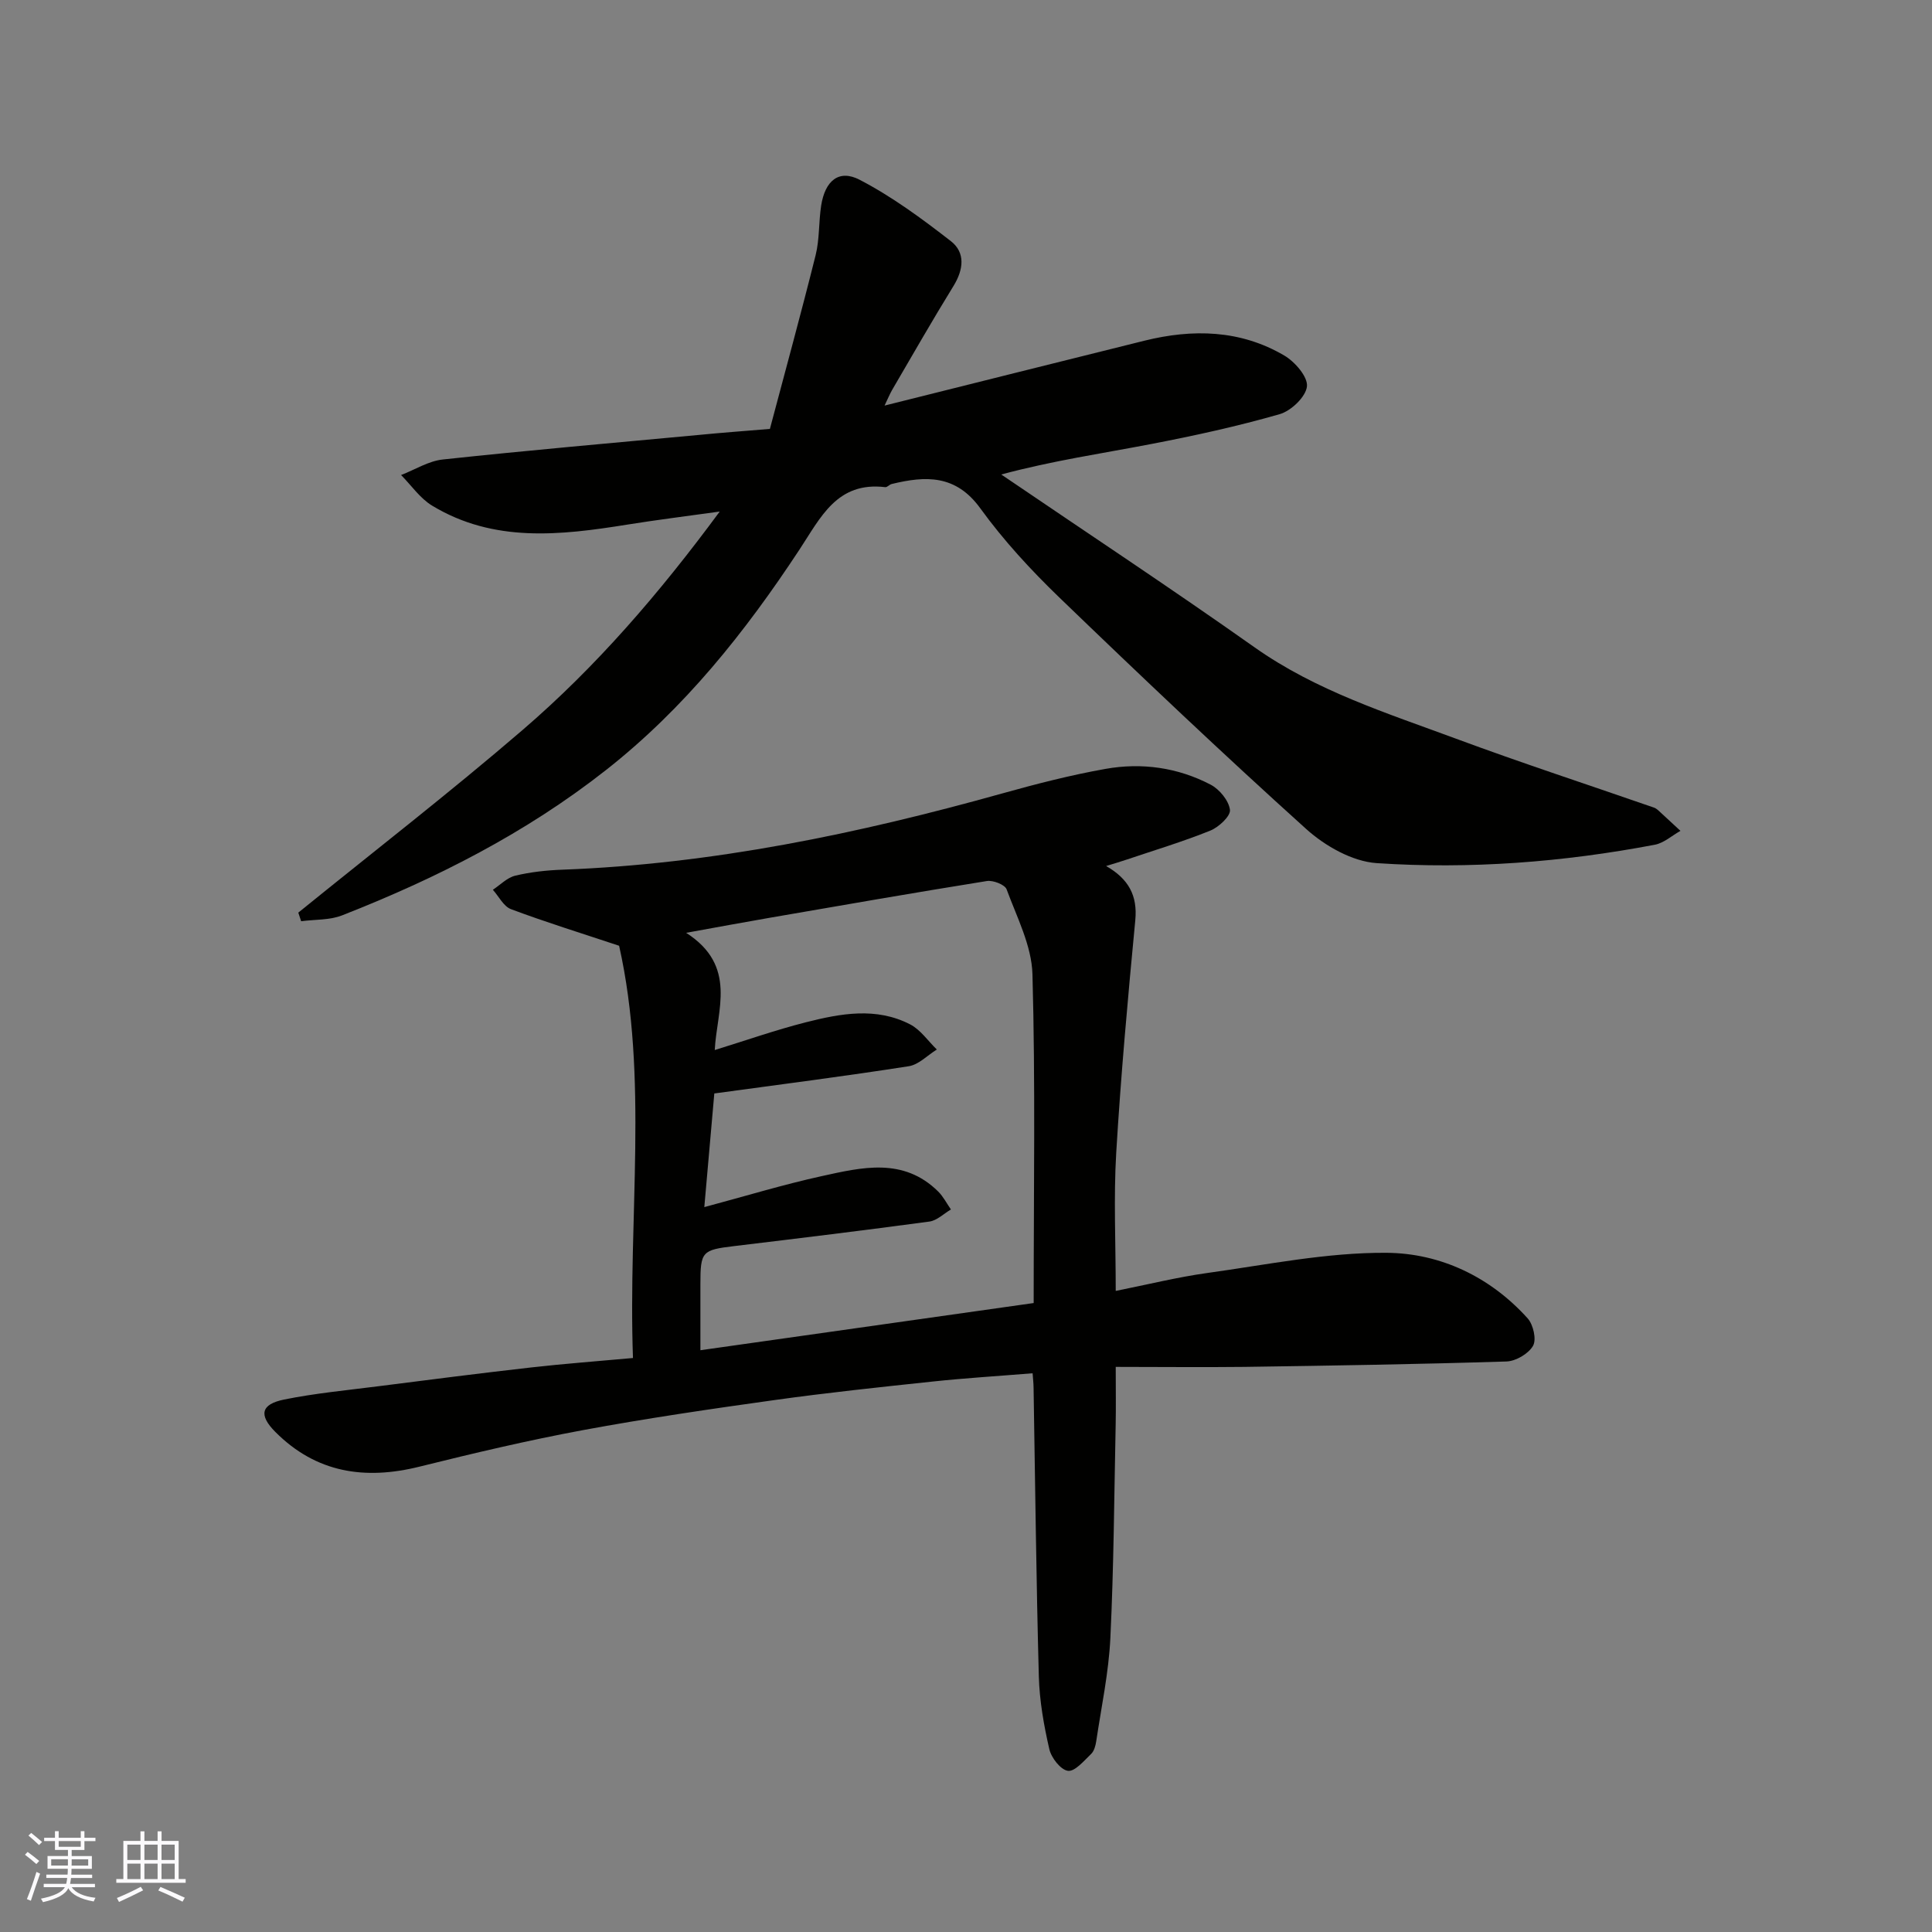 <svg enable-background="new 0 0 400 400" viewBox="0 0 400 400" xmlns="http://www.w3.org/2000/svg"><rect x="0" y="0" width="400" height="400" fill="#808080" stroke="none"/><path d="m213.79 284.32c-7.26.59-13.98 1-20.66 1.71-10.92 1.16-21.84 2.31-32.72 3.83-13.27 1.85-26.53 3.79-39.7 6.23-11.36 2.11-22.62 4.77-33.84 7.56-11.33 2.82-21.42 1.3-29.88-7.2-3.45-3.47-2.99-5.71 1.83-6.69 6.39-1.3 12.93-1.91 19.41-2.74 10.56-1.35 21.12-2.7 31.7-3.9 6.84-.78 13.71-1.28 21.12-1.96-1.04-29.18 3.25-58.1-2.87-85.35-8.05-2.68-15.3-4.92-22.39-7.58-1.54-.58-2.51-2.64-3.75-4.01 1.53-1.01 2.95-2.51 4.63-2.92 3.17-.76 6.48-1.12 9.75-1.24 31.08-1.16 61.26-7.45 91.09-15.79 7.05-1.97 14.17-3.8 21.37-5.08 7.51-1.34 14.98-.29 21.78 3.27 1.83.96 3.75 3.3 3.99 5.21.16 1.28-2.3 3.58-4.05 4.29-5.7 2.3-11.62 4.08-17.46 6.05-1.21.41-2.44.77-4.13 1.29 4.63 2.65 6.53 6.1 6.04 11.21-1.53 16.05-2.99 32.11-3.95 48.2-.55 9.27-.1 18.6-.1 28.56 6.67-1.33 12.8-2.86 19.02-3.72 12.33-1.71 24.71-4.26 37.06-4.17 11.12.08 21.45 4.96 29.21 13.58 1.16 1.29 1.86 4.37 1.11 5.67-.93 1.64-3.55 3.18-5.49 3.25-18.09.57-36.19.86-54.28 1.12-8.7.1-17.43 0-26.63 0 0 4.91.06 8.37-.01 11.82-.31 14.77-.39 29.55-1.1 44.3-.34 7.15-1.86 14.24-2.92 21.34-.14.94-.43 2.07-1.07 2.68-1.47 1.41-3.36 3.68-4.79 3.49-1.51-.2-3.45-2.69-3.86-4.49-1.13-4.92-2.03-9.99-2.17-15.02-.54-19.93-.75-39.86-1.09-59.8-.01-.97-.13-1.95-.2-3zm-65.9-57.93c-.69 7.82-1.37 15.56-2.07 23.53 8.59-2.3 16.36-4.67 24.28-6.41 8.33-1.83 16.93-3.95 24.14 3.18 1.06 1.05 1.77 2.47 2.64 3.72-1.48.86-2.89 2.29-4.45 2.5-13.46 1.82-26.94 3.46-40.43 5.08-6.66.8-6.99 1.11-6.99 7.89v13.67c22.78-3.23 45.85-6.49 69-9.77 0-23.11.37-45.6-.25-68.06-.16-5.92-3.23-11.82-5.35-17.59-.36-.98-2.81-1.93-4.1-1.72-14.98 2.4-29.92 5.01-44.86 7.59-5.35.92-10.69 1.92-17.39 3.13 10.69 6.86 6.34 16.02 5.92 24.27 6.45-1.99 12.59-4.15 18.88-5.75 7.17-1.82 14.56-3.19 21.58.44 2.16 1.12 3.7 3.44 5.52 5.2-1.93 1.19-3.74 3.14-5.81 3.46-13.1 2.05-26.25 3.73-40.26 5.64z" fill="#010100"/><path d="m159.4 88.8c3.15-11.87 6.45-23.89 9.47-35.98.82-3.3.62-6.85 1.14-10.24.8-5.14 3.66-7.6 7.97-5.36 6.7 3.48 12.89 8.05 18.88 12.7 3.05 2.37 2.64 5.89.55 9.29-4.36 7.07-8.48 14.29-12.67 21.46-.54.93-.94 1.94-1.6 3.3 18.22-4.55 36-9.02 53.79-13.43 10.01-2.48 19.88-2.27 28.97 3.07 2.2 1.29 4.9 4.41 4.69 6.39-.23 2.16-3.28 5.07-5.65 5.75-8.74 2.51-17.66 4.46-26.6 6.18-10.15 1.96-20.39 3.44-31.04 6.31 17.51 11.91 35.18 23.58 52.47 35.8 12.74 9 27.35 13.59 41.66 18.89 13.57 5.03 27.34 9.53 41.02 14.28.3.11.6.31.84.53 1.55 1.42 3.09 2.85 4.63 4.28-1.76.98-3.42 2.51-5.29 2.87-19.04 3.62-38.32 5.1-57.61 3.81-5.04-.34-10.67-3.54-14.57-7.05-17.34-15.63-34.29-31.71-51.1-47.92-5.92-5.71-11.58-11.85-16.39-18.49-5.09-7.02-11.32-6.74-18.35-5.03-.47.11-.92.7-1.33.65-9.99-1.2-13.36 6.26-17.78 12.96-11.23 17.05-23.78 32.85-40.1 45.66-16.65 13.07-35.1 22.4-54.58 30.04-2.58 1.01-5.64.83-8.47 1.21-.2-.59-.4-1.19-.59-1.78 15.5-12.57 31.3-24.8 46.43-37.81 15.25-13.11 28.35-28.32 40.82-45.23-6.85.96-13.03 1.72-19.17 2.71-13.82 2.22-27.61 3.79-40.37-3.93-2.51-1.52-4.31-4.2-6.43-6.34 2.88-1.11 5.69-2.91 8.66-3.22 17.63-1.89 35.31-3.44 52.97-5.08 4.57-.45 9.16-.79 14.73-1.25z" fill="#010100"/><g fill="#fbfafc"><path d="m5.17 384 .55-.58c.85.61 1.65 1.24 2.4 1.87l-.59.64c-.83-.73-1.62-1.37-2.36-1.93m1.22 9.53-.82-.34c.71-1.76 1.37-3.64 1.98-5.63.24.13.5.25.76.36-.6 1.67-1.24 3.54-1.92 5.61m-.5-13.5.57-.54c.56.44 1.31 1.06 2.26 1.87l-.64.64c-.68-.66-1.41-1.32-2.19-1.97m3.25.46h2.24v-1.36h.77v1.36h4.57v-1.36h.76v1.36h2.28v.69h-2.28v1.84h-2.64v1.26h4.18v2.64h-4.21c0 .45-.02.86-.05 1.21h4.32v.69h-4.38c-.04.34-.1.75-.19 1.22h5.15v.69h-4.82c.87 1.19 2.51 1.92 4.93 2.19-.17.31-.3.57-.37.76-2.77-.49-4.52-1.41-5.26-2.76-.56 1.26-2.3 2.23-5.24 2.9-.12-.24-.26-.48-.43-.72 2.73-.55 4.38-1.34 4.96-2.38h-4.38v-.69h4.65c.1-.38.17-.79.21-1.22h-4.32v-.69h4.4c.03-.34.05-.75.05-1.21h-4.2v-2.64h4.23v-1.26h-2.69v-1.84h-2.24zm1.46 4.46v1.29h3.45c.01-.4.02-.57.01-.53v-.32-.45h-3.46zm1.55-2.59h4.57v-1.19h-4.57zm6.11 2.59h-3.42v.77c-.01.19-.01.37-.02.53h3.44z"/><path d="m32.63 379.16h.82v1.98h3.54v7.89h1.45v.78h-14.36v-.78h1.46v-7.89h3.54v-1.98h.82v1.98h2.73zm-3.49 11.48.5.73c-1.61.82-3.28 1.63-5 2.41-.13-.27-.28-.55-.44-.82 1.75-.72 3.4-1.49 4.94-2.32m-2.78-5.55h2.73v-3.18h-2.73zm0 3.95h2.73v-3.2h-2.73zm3.54-3.95h2.73v-3.18h-2.73zm0 3.95h2.73v-3.2h-2.73zm7.89 4.68c-1.84-.92-3.51-1.7-5.02-2.32l.45-.73c1.89.8 3.57 1.55 5.04 2.23zm-1.62-11.81h-2.73v3.18h2.73zm-2.73 7.13h2.73v-3.2h-2.73z"/></g></svg>